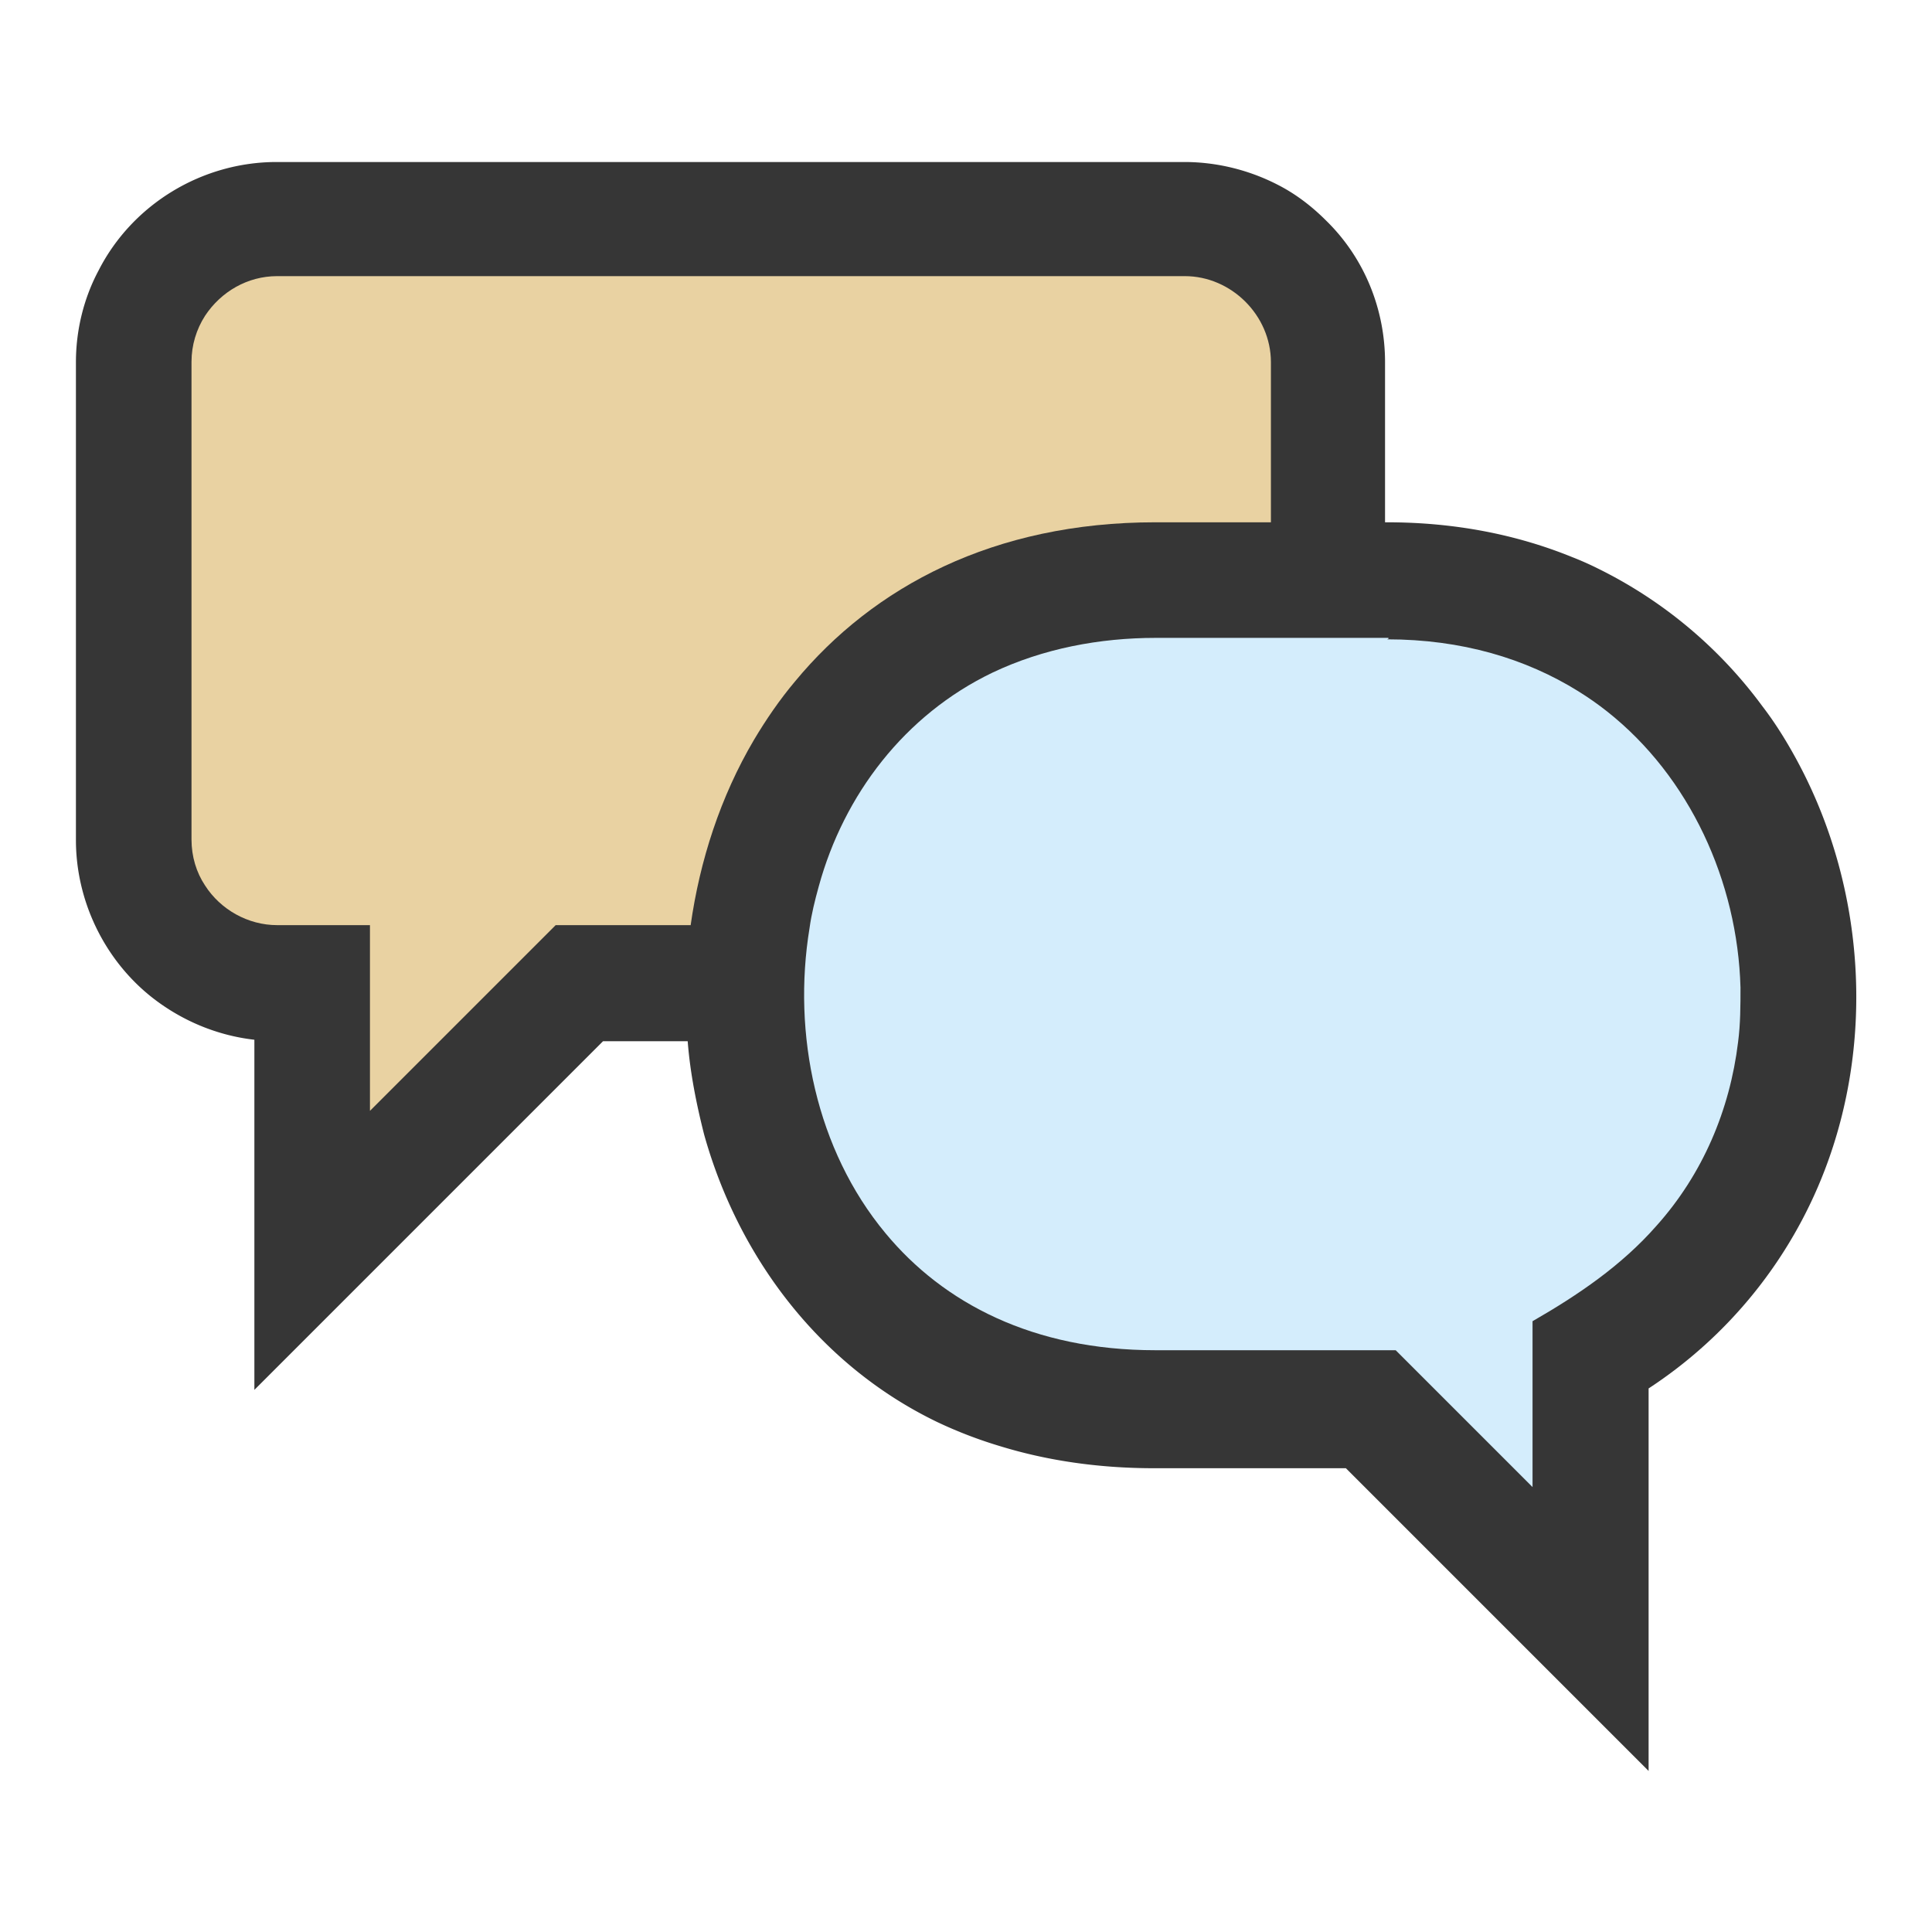 <?xml version="1.0" encoding="UTF-8"?>
<svg data-bbox="0 0 39.95 39.95" viewBox="0 0 39.95 39.95" xmlns="http://www.w3.org/2000/svg" data-type="ugc">
    <g>
        <path d="M28.68 10.8h-.04V7.49c0-1.1-.43-2.16-1.22-2.93-.3-.3-.64-.56-1.02-.75-.59-.3-1.25-.46-1.91-.46H5.72c-1.54 0-2.98.87-3.68 2.24-.31.58-.47 1.24-.47 1.9v9.88c0 1.24.57 2.44 1.53 3.22.62.5 1.37.82 2.16.91v7.24l7.21-7.21h1.75c.05.65.18 1.3.34 1.93.71 2.54 2.39 4.77 4.81 5.94.42.2.86.37 1.33.51.95.29 2.01.45 3.16.45h3.97l6.26 6.26v-7.91a9.429 9.429 0 0 0 3.64-4.51c1.03-2.68.83-5.79-.5-8.34-.23-.44-.49-.87-.79-1.26a9.34 9.34 0 0 0-3.39-2.84c-.18-.09-.36-.17-.54-.24-1.13-.46-2.41-.72-3.83-.72Z" fill="#363636"/>
        <path d="M14.28 19.13h-2.79l-3.84 3.84v-3.84H5.73c-.6 0-1.17-.32-1.49-.82-.18-.27-.28-.6-.28-.95V7.48c0-.34.1-.67.28-.95.33-.5.88-.82 1.49-.82H24.5c.96 0 1.78.81 1.78 1.78v3.31h-2.39c-3.34 0-5.83 1.33-7.45 3.29-.32.38-.6.79-.85 1.21-.69 1.17-1.12 2.49-1.31 3.84Z" fill="#e9d2a2"/>
        <path d="M28.68 13.22c1.55 0 2.87.4 3.95 1.07.21.13.41.27.6.42 1.71 1.35 2.7 3.52 2.76 5.71 0 .37 0 .75-.05 1.13-.17 1.4-.73 2.73-1.69 3.8-.72.82-1.62 1.43-2.56 1.97v3.43l-2.83-2.83h-4.97c-2.52 0-4.38-.97-5.58-2.42-1.43-1.72-1.93-4.12-1.57-6.31.04-.29.11-.57.19-.86.52-1.9 1.78-3.55 3.59-4.42 1.05-.5 2.22-.72 3.38-.72h4.81v.02Z" fill="#d4edfc"/>
        <path fill="none" d="M39.95 0v39.95H0V0h39.95z"/>
    </g>
</svg>
